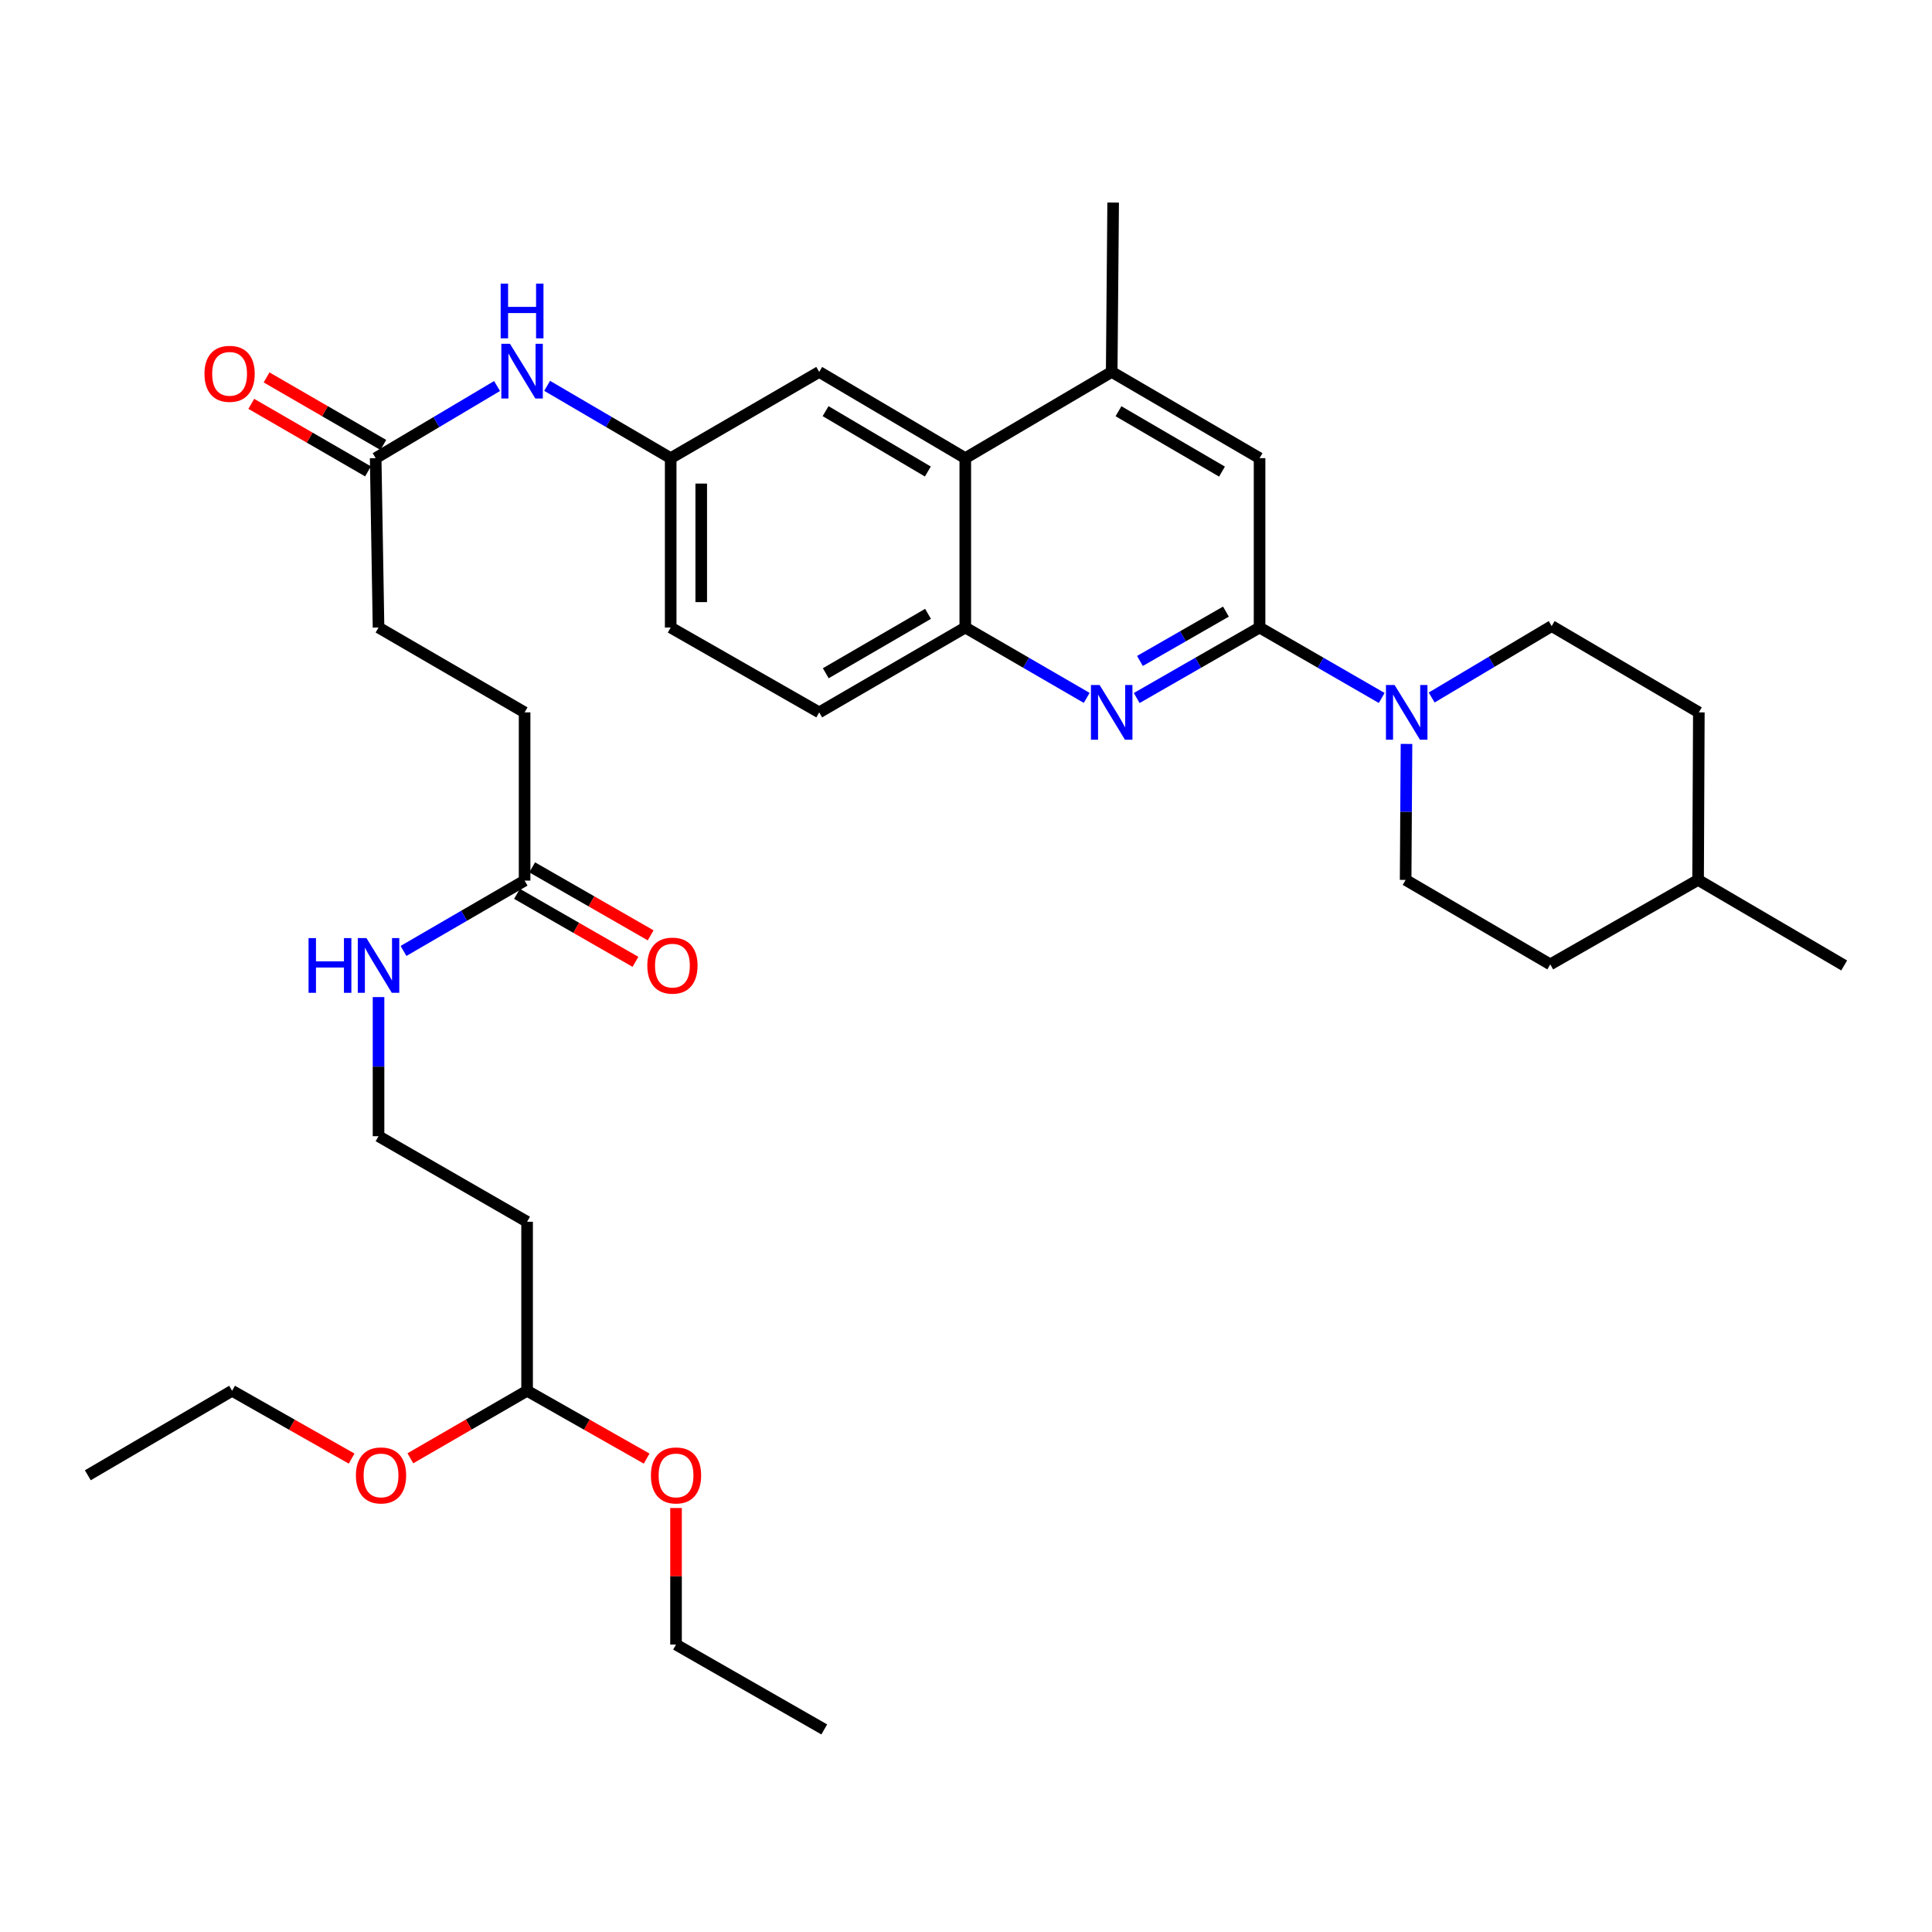 <?xml version='1.0' encoding='iso-8859-1'?>
<svg version='1.1' baseProfile='full'
              xmlns='http://www.w3.org/2000/svg'
                      xmlns:rdkit='http://www.rdkit.org/xml'
                      xmlns:xlink='http://www.w3.org/1999/xlink'
                  xml:space='preserve'
width='1000px' height='1000px' viewBox='0 0 1000 1000'>
<!-- END OF HEADER -->
<rect style='opacity:1.0;fill:#FFFFFF;stroke:none' width='1000' height='1000' x='0' y='0'> </rect>
<path class='bond-0' d='M 651.948,324.805 L 620.153,343.051' style='fill:none;fill-rule:evenodd;stroke:#000000;stroke-width:6px;stroke-linecap:butt;stroke-linejoin:miter;stroke-opacity:1' />
<path class='bond-0' d='M 620.153,343.051 L 588.358,361.296' style='fill:none;fill-rule:evenodd;stroke:#0000FF;stroke-width:6px;stroke-linecap:butt;stroke-linejoin:miter;stroke-opacity:1' />
<path class='bond-0' d='M 634.542,316.568 L 612.286,329.34' style='fill:none;fill-rule:evenodd;stroke:#000000;stroke-width:6px;stroke-linecap:butt;stroke-linejoin:miter;stroke-opacity:1' />
<path class='bond-0' d='M 612.286,329.34 L 590.029,342.111' style='fill:none;fill-rule:evenodd;stroke:#0000FF;stroke-width:6px;stroke-linecap:butt;stroke-linejoin:miter;stroke-opacity:1' />
<path class='bond-1' d='M 651.948,324.805 L 683.559,343.034' style='fill:none;fill-rule:evenodd;stroke:#000000;stroke-width:6px;stroke-linecap:butt;stroke-linejoin:miter;stroke-opacity:1' />
<path class='bond-1' d='M 683.559,343.034 L 715.169,361.264' style='fill:none;fill-rule:evenodd;stroke:#0000FF;stroke-width:6px;stroke-linecap:butt;stroke-linejoin:miter;stroke-opacity:1' />
<path class='bond-5' d='M 651.948,324.805 L 651.948,237.142' style='fill:none;fill-rule:evenodd;stroke:#000000;stroke-width:6px;stroke-linecap:butt;stroke-linejoin:miter;stroke-opacity:1' />
<path class='bond-2' d='M 562.482,361.231 L 531.057,343.018' style='fill:none;fill-rule:evenodd;stroke:#0000FF;stroke-width:6px;stroke-linecap:butt;stroke-linejoin:miter;stroke-opacity:1' />
<path class='bond-2' d='M 531.057,343.018 L 499.631,324.805' style='fill:none;fill-rule:evenodd;stroke:#000000;stroke-width:6px;stroke-linecap:butt;stroke-linejoin:miter;stroke-opacity:1' />
<path class='bond-11' d='M 728.003,385.053 L 727.778,420.246' style='fill:none;fill-rule:evenodd;stroke:#0000FF;stroke-width:6px;stroke-linecap:butt;stroke-linejoin:miter;stroke-opacity:1' />
<path class='bond-11' d='M 727.778,420.246 L 727.554,455.439' style='fill:none;fill-rule:evenodd;stroke:#000000;stroke-width:6px;stroke-linecap:butt;stroke-linejoin:miter;stroke-opacity:1' />
<path class='bond-12' d='M 741.03,361.031 L 772.09,342.541' style='fill:none;fill-rule:evenodd;stroke:#0000FF;stroke-width:6px;stroke-linecap:butt;stroke-linejoin:miter;stroke-opacity:1' />
<path class='bond-12' d='M 772.09,342.541 L 803.15,324.05' style='fill:none;fill-rule:evenodd;stroke:#000000;stroke-width:6px;stroke-linecap:butt;stroke-linejoin:miter;stroke-opacity:1' />
<path class='bond-14' d='M 499.631,324.805 L 424.017,368.725' style='fill:none;fill-rule:evenodd;stroke:#000000;stroke-width:6px;stroke-linecap:butt;stroke-linejoin:miter;stroke-opacity:1' />
<path class='bond-14' d='M 480.349,317.724 L 427.42,348.468' style='fill:none;fill-rule:evenodd;stroke:#000000;stroke-width:6px;stroke-linecap:butt;stroke-linejoin:miter;stroke-opacity:1' />
<path class='bond-34' d='M 499.631,324.805 L 499.631,237.142' style='fill:none;fill-rule:evenodd;stroke:#000000;stroke-width:6px;stroke-linecap:butt;stroke-linejoin:miter;stroke-opacity:1' />
<path class='bond-3' d='M 499.631,237.142 L 575.412,192.503' style='fill:none;fill-rule:evenodd;stroke:#000000;stroke-width:6px;stroke-linecap:butt;stroke-linejoin:miter;stroke-opacity:1' />
<path class='bond-9' d='M 499.631,237.142 L 424.017,192.503' style='fill:none;fill-rule:evenodd;stroke:#000000;stroke-width:6px;stroke-linecap:butt;stroke-linejoin:miter;stroke-opacity:1' />
<path class='bond-9' d='M 480.253,244.059 L 427.323,212.811' style='fill:none;fill-rule:evenodd;stroke:#000000;stroke-width:6px;stroke-linecap:butt;stroke-linejoin:miter;stroke-opacity:1' />
<path class='bond-4' d='M 575.412,192.503 L 651.948,237.142' style='fill:none;fill-rule:evenodd;stroke:#000000;stroke-width:6px;stroke-linecap:butt;stroke-linejoin:miter;stroke-opacity:1' />
<path class='bond-4' d='M 578.928,212.853 L 632.504,244.101' style='fill:none;fill-rule:evenodd;stroke:#000000;stroke-width:6px;stroke-linecap:butt;stroke-linejoin:miter;stroke-opacity:1' />
<path class='bond-28' d='M 575.412,192.503 L 576.167,104.848' style='fill:none;fill-rule:evenodd;stroke:#000000;stroke-width:6px;stroke-linecap:butt;stroke-linejoin:miter;stroke-opacity:1' />
<path class='bond-6' d='M 194.443,237.142 L 225.862,218.474' style='fill:none;fill-rule:evenodd;stroke:#000000;stroke-width:6px;stroke-linecap:butt;stroke-linejoin:miter;stroke-opacity:1' />
<path class='bond-6' d='M 225.862,218.474 L 257.281,199.807' style='fill:none;fill-rule:evenodd;stroke:#0000FF;stroke-width:6px;stroke-linecap:butt;stroke-linejoin:miter;stroke-opacity:1' />
<path class='bond-15' d='M 198.401,230.3 L 168.19,212.824' style='fill:none;fill-rule:evenodd;stroke:#000000;stroke-width:6px;stroke-linecap:butt;stroke-linejoin:miter;stroke-opacity:1' />
<path class='bond-15' d='M 168.19,212.824 L 137.979,195.349' style='fill:none;fill-rule:evenodd;stroke:#FF0000;stroke-width:6px;stroke-linecap:butt;stroke-linejoin:miter;stroke-opacity:1' />
<path class='bond-15' d='M 190.486,243.984 L 160.275,226.508' style='fill:none;fill-rule:evenodd;stroke:#000000;stroke-width:6px;stroke-linecap:butt;stroke-linejoin:miter;stroke-opacity:1' />
<path class='bond-15' d='M 160.275,226.508 L 130.064,209.032' style='fill:none;fill-rule:evenodd;stroke:#FF0000;stroke-width:6px;stroke-linecap:butt;stroke-linejoin:miter;stroke-opacity:1' />
<path class='bond-19' d='M 194.443,237.142 L 195.928,324.805' style='fill:none;fill-rule:evenodd;stroke:#000000;stroke-width:6px;stroke-linecap:butt;stroke-linejoin:miter;stroke-opacity:1' />
<path class='bond-7' d='M 283.193,199.707 L 315.17,218.425' style='fill:none;fill-rule:evenodd;stroke:#0000FF;stroke-width:6px;stroke-linecap:butt;stroke-linejoin:miter;stroke-opacity:1' />
<path class='bond-7' d='M 315.17,218.425 L 347.147,237.142' style='fill:none;fill-rule:evenodd;stroke:#000000;stroke-width:6px;stroke-linecap:butt;stroke-linejoin:miter;stroke-opacity:1' />
<path class='bond-8' d='M 271.533,455.8 L 271.533,368.725' style='fill:none;fill-rule:evenodd;stroke:#000000;stroke-width:6px;stroke-linecap:butt;stroke-linejoin:miter;stroke-opacity:1' />
<path class='bond-16' d='M 267.598,462.655 L 298.255,480.25' style='fill:none;fill-rule:evenodd;stroke:#000000;stroke-width:6px;stroke-linecap:butt;stroke-linejoin:miter;stroke-opacity:1' />
<path class='bond-16' d='M 298.255,480.25 L 328.911,497.846' style='fill:none;fill-rule:evenodd;stroke:#FF0000;stroke-width:6px;stroke-linecap:butt;stroke-linejoin:miter;stroke-opacity:1' />
<path class='bond-16' d='M 275.467,448.945 L 306.124,466.54' style='fill:none;fill-rule:evenodd;stroke:#000000;stroke-width:6px;stroke-linecap:butt;stroke-linejoin:miter;stroke-opacity:1' />
<path class='bond-16' d='M 306.124,466.54 L 336.78,484.136' style='fill:none;fill-rule:evenodd;stroke:#FF0000;stroke-width:6px;stroke-linecap:butt;stroke-linejoin:miter;stroke-opacity:1' />
<path class='bond-18' d='M 271.533,455.8 L 240.193,474.005' style='fill:none;fill-rule:evenodd;stroke:#000000;stroke-width:6px;stroke-linecap:butt;stroke-linejoin:miter;stroke-opacity:1' />
<path class='bond-18' d='M 240.193,474.005 L 208.853,492.21' style='fill:none;fill-rule:evenodd;stroke:#0000FF;stroke-width:6px;stroke-linecap:butt;stroke-linejoin:miter;stroke-opacity:1' />
<path class='bond-10' d='M 424.017,192.503 L 347.147,237.142' style='fill:none;fill-rule:evenodd;stroke:#000000;stroke-width:6px;stroke-linecap:butt;stroke-linejoin:miter;stroke-opacity:1' />
<path class='bond-36' d='M 347.147,237.142 L 347.147,324.805' style='fill:none;fill-rule:evenodd;stroke:#000000;stroke-width:6px;stroke-linecap:butt;stroke-linejoin:miter;stroke-opacity:1' />
<path class='bond-36' d='M 362.955,250.292 L 362.955,311.656' style='fill:none;fill-rule:evenodd;stroke:#000000;stroke-width:6px;stroke-linecap:butt;stroke-linejoin:miter;stroke-opacity:1' />
<path class='bond-24' d='M 727.554,455.439 L 802.413,499.166' style='fill:none;fill-rule:evenodd;stroke:#000000;stroke-width:6px;stroke-linecap:butt;stroke-linejoin:miter;stroke-opacity:1' />
<path class='bond-23' d='M 803.15,324.05 L 879.318,368.725' style='fill:none;fill-rule:evenodd;stroke:#000000;stroke-width:6px;stroke-linecap:butt;stroke-linejoin:miter;stroke-opacity:1' />
<path class='bond-13' d='M 272.824,632.382 L 195.928,588.094' style='fill:none;fill-rule:evenodd;stroke:#000000;stroke-width:6px;stroke-linecap:butt;stroke-linejoin:miter;stroke-opacity:1' />
<path class='bond-17' d='M 272.824,632.382 L 272.824,719.861' style='fill:none;fill-rule:evenodd;stroke:#000000;stroke-width:6px;stroke-linecap:butt;stroke-linejoin:miter;stroke-opacity:1' />
<path class='bond-22' d='M 424.017,368.725 L 347.147,324.805' style='fill:none;fill-rule:evenodd;stroke:#000000;stroke-width:6px;stroke-linecap:butt;stroke-linejoin:miter;stroke-opacity:1' />
<path class='bond-25' d='M 272.824,719.861 L 303.761,737.412' style='fill:none;fill-rule:evenodd;stroke:#000000;stroke-width:6px;stroke-linecap:butt;stroke-linejoin:miter;stroke-opacity:1' />
<path class='bond-25' d='M 303.761,737.412 L 334.698,754.963' style='fill:none;fill-rule:evenodd;stroke:#FF0000;stroke-width:6px;stroke-linecap:butt;stroke-linejoin:miter;stroke-opacity:1' />
<path class='bond-26' d='M 272.824,719.861 L 242.613,737.337' style='fill:none;fill-rule:evenodd;stroke:#000000;stroke-width:6px;stroke-linecap:butt;stroke-linejoin:miter;stroke-opacity:1' />
<path class='bond-26' d='M 242.613,737.337 L 212.402,754.812' style='fill:none;fill-rule:evenodd;stroke:#FF0000;stroke-width:6px;stroke-linecap:butt;stroke-linejoin:miter;stroke-opacity:1' />
<path class='bond-21' d='M 195.928,516.088 L 195.928,552.091' style='fill:none;fill-rule:evenodd;stroke:#0000FF;stroke-width:6px;stroke-linecap:butt;stroke-linejoin:miter;stroke-opacity:1' />
<path class='bond-21' d='M 195.928,552.091 L 195.928,588.094' style='fill:none;fill-rule:evenodd;stroke:#000000;stroke-width:6px;stroke-linecap:butt;stroke-linejoin:miter;stroke-opacity:1' />
<path class='bond-20' d='M 195.928,324.805 L 271.533,368.725' style='fill:none;fill-rule:evenodd;stroke:#000000;stroke-width:6px;stroke-linecap:butt;stroke-linejoin:miter;stroke-opacity:1' />
<path class='bond-27' d='M 879.318,368.725 L 878.931,455.439' style='fill:none;fill-rule:evenodd;stroke:#000000;stroke-width:6px;stroke-linecap:butt;stroke-linejoin:miter;stroke-opacity:1' />
<path class='bond-35' d='M 802.413,499.166 L 878.931,455.439' style='fill:none;fill-rule:evenodd;stroke:#000000;stroke-width:6px;stroke-linecap:butt;stroke-linejoin:miter;stroke-opacity:1' />
<path class='bond-30' d='M 349.913,780.547 L 349.913,815.89' style='fill:none;fill-rule:evenodd;stroke:#FF0000;stroke-width:6px;stroke-linecap:butt;stroke-linejoin:miter;stroke-opacity:1' />
<path class='bond-30' d='M 349.913,815.89 L 349.913,851.232' style='fill:none;fill-rule:evenodd;stroke:#000000;stroke-width:6px;stroke-linecap:butt;stroke-linejoin:miter;stroke-opacity:1' />
<path class='bond-29' d='M 182.003,754.963 L 151.066,737.412' style='fill:none;fill-rule:evenodd;stroke:#FF0000;stroke-width:6px;stroke-linecap:butt;stroke-linejoin:miter;stroke-opacity:1' />
<path class='bond-29' d='M 151.066,737.412 L 120.129,719.861' style='fill:none;fill-rule:evenodd;stroke:#000000;stroke-width:6px;stroke-linecap:butt;stroke-linejoin:miter;stroke-opacity:1' />
<path class='bond-31' d='M 878.931,455.439 L 954.545,499.719' style='fill:none;fill-rule:evenodd;stroke:#000000;stroke-width:6px;stroke-linecap:butt;stroke-linejoin:miter;stroke-opacity:1' />
<path class='bond-32' d='M 120.129,719.861 L 45.455,763.596' style='fill:none;fill-rule:evenodd;stroke:#000000;stroke-width:6px;stroke-linecap:butt;stroke-linejoin:miter;stroke-opacity:1' />
<path class='bond-33' d='M 349.913,851.232 L 426.634,895.152' style='fill:none;fill-rule:evenodd;stroke:#000000;stroke-width:6px;stroke-linecap:butt;stroke-linejoin:miter;stroke-opacity:1' />
<path  class='atom-1' d='M 569.152 354.565
L 578.432 369.565
Q 579.352 371.045, 580.832 373.725
Q 582.312 376.405, 582.392 376.565
L 582.392 354.565
L 586.152 354.565
L 586.152 382.885
L 582.272 382.885
L 572.312 366.485
Q 571.152 364.565, 569.912 362.365
Q 568.712 360.165, 568.352 359.485
L 568.352 382.885
L 564.672 382.885
L 564.672 354.565
L 569.152 354.565
' fill='#0000FF'/>
<path  class='atom-2' d='M 721.847 354.565
L 731.127 369.565
Q 732.047 371.045, 733.527 373.725
Q 735.007 376.405, 735.087 376.565
L 735.087 354.565
L 738.847 354.565
L 738.847 382.885
L 734.967 382.885
L 725.007 366.485
Q 723.847 364.565, 722.607 362.365
Q 721.407 360.165, 721.047 359.485
L 721.047 382.885
L 717.367 382.885
L 717.367 354.565
L 721.847 354.565
' fill='#0000FF'/>
<path  class='atom-8' d='M 263.964 177.956
L 273.244 192.956
Q 274.164 194.436, 275.644 197.116
Q 277.124 199.796, 277.204 199.956
L 277.204 177.956
L 280.964 177.956
L 280.964 206.276
L 277.084 206.276
L 267.124 189.876
Q 265.964 187.956, 264.724 185.756
Q 263.524 183.556, 263.164 182.876
L 263.164 206.276
L 259.484 206.276
L 259.484 177.956
L 263.964 177.956
' fill='#0000FF'/>
<path  class='atom-8' d='M 259.144 146.804
L 262.984 146.804
L 262.984 158.844
L 277.464 158.844
L 277.464 146.804
L 281.304 146.804
L 281.304 175.124
L 277.464 175.124
L 277.464 162.044
L 262.984 162.044
L 262.984 175.124
L 259.144 175.124
L 259.144 146.804
' fill='#0000FF'/>
<path  class='atom-16' d='M 105.838 193.487
Q 105.838 186.687, 109.198 182.887
Q 112.558 179.087, 118.838 179.087
Q 125.118 179.087, 128.478 182.887
Q 131.838 186.687, 131.838 193.487
Q 131.838 200.367, 128.438 204.287
Q 125.038 208.167, 118.838 208.167
Q 112.598 208.167, 109.198 204.287
Q 105.838 200.407, 105.838 193.487
M 118.838 204.967
Q 123.158 204.967, 125.478 202.087
Q 127.838 199.167, 127.838 193.487
Q 127.838 187.927, 125.478 185.127
Q 123.158 182.287, 118.838 182.287
Q 114.518 182.287, 112.158 185.087
Q 109.838 187.887, 109.838 193.487
Q 109.838 199.207, 112.158 202.087
Q 114.518 204.967, 118.838 204.967
' fill='#FF0000'/>
<path  class='atom-17' d='M 335.052 499.799
Q 335.052 492.999, 338.412 489.199
Q 341.772 485.399, 348.052 485.399
Q 354.332 485.399, 357.692 489.199
Q 361.052 492.999, 361.052 499.799
Q 361.052 506.679, 357.652 510.599
Q 354.252 514.479, 348.052 514.479
Q 341.812 514.479, 338.412 510.599
Q 335.052 506.719, 335.052 499.799
M 348.052 511.279
Q 352.372 511.279, 354.692 508.399
Q 357.052 505.479, 357.052 499.799
Q 357.052 494.239, 354.692 491.439
Q 352.372 488.599, 348.052 488.599
Q 343.732 488.599, 341.372 491.399
Q 339.052 494.199, 339.052 499.799
Q 339.052 505.519, 341.372 508.399
Q 343.732 511.279, 348.052 511.279
' fill='#FF0000'/>
<path  class='atom-19' d='M 159.708 485.559
L 163.548 485.559
L 163.548 497.599
L 178.028 497.599
L 178.028 485.559
L 181.868 485.559
L 181.868 513.879
L 178.028 513.879
L 178.028 500.799
L 163.548 500.799
L 163.548 513.879
L 159.708 513.879
L 159.708 485.559
' fill='#0000FF'/>
<path  class='atom-19' d='M 189.668 485.559
L 198.948 500.559
Q 199.868 502.039, 201.348 504.719
Q 202.828 507.399, 202.908 507.559
L 202.908 485.559
L 206.668 485.559
L 206.668 513.879
L 202.788 513.879
L 192.828 497.479
Q 191.668 495.559, 190.428 493.359
Q 189.228 491.159, 188.868 490.479
L 188.868 513.879
L 185.188 513.879
L 185.188 485.559
L 189.668 485.559
' fill='#0000FF'/>
<path  class='atom-26' d='M 336.913 763.676
Q 336.913 756.876, 340.273 753.076
Q 343.633 749.276, 349.913 749.276
Q 356.193 749.276, 359.553 753.076
Q 362.913 756.876, 362.913 763.676
Q 362.913 770.556, 359.513 774.476
Q 356.113 778.356, 349.913 778.356
Q 343.673 778.356, 340.273 774.476
Q 336.913 770.596, 336.913 763.676
M 349.913 775.156
Q 354.233 775.156, 356.553 772.276
Q 358.913 769.356, 358.913 763.676
Q 358.913 758.116, 356.553 755.316
Q 354.233 752.476, 349.913 752.476
Q 345.593 752.476, 343.233 755.276
Q 340.913 758.076, 340.913 763.676
Q 340.913 769.396, 343.233 772.276
Q 345.593 775.156, 349.913 775.156
' fill='#FF0000'/>
<path  class='atom-27' d='M 184.219 763.676
Q 184.219 756.876, 187.579 753.076
Q 190.939 749.276, 197.219 749.276
Q 203.499 749.276, 206.859 753.076
Q 210.219 756.876, 210.219 763.676
Q 210.219 770.556, 206.819 774.476
Q 203.419 778.356, 197.219 778.356
Q 190.979 778.356, 187.579 774.476
Q 184.219 770.596, 184.219 763.676
M 197.219 775.156
Q 201.539 775.156, 203.859 772.276
Q 206.219 769.356, 206.219 763.676
Q 206.219 758.116, 203.859 755.316
Q 201.539 752.476, 197.219 752.476
Q 192.899 752.476, 190.539 755.276
Q 188.219 758.076, 188.219 763.676
Q 188.219 769.396, 190.539 772.276
Q 192.899 775.156, 197.219 775.156
' fill='#FF0000'/>
</svg>

